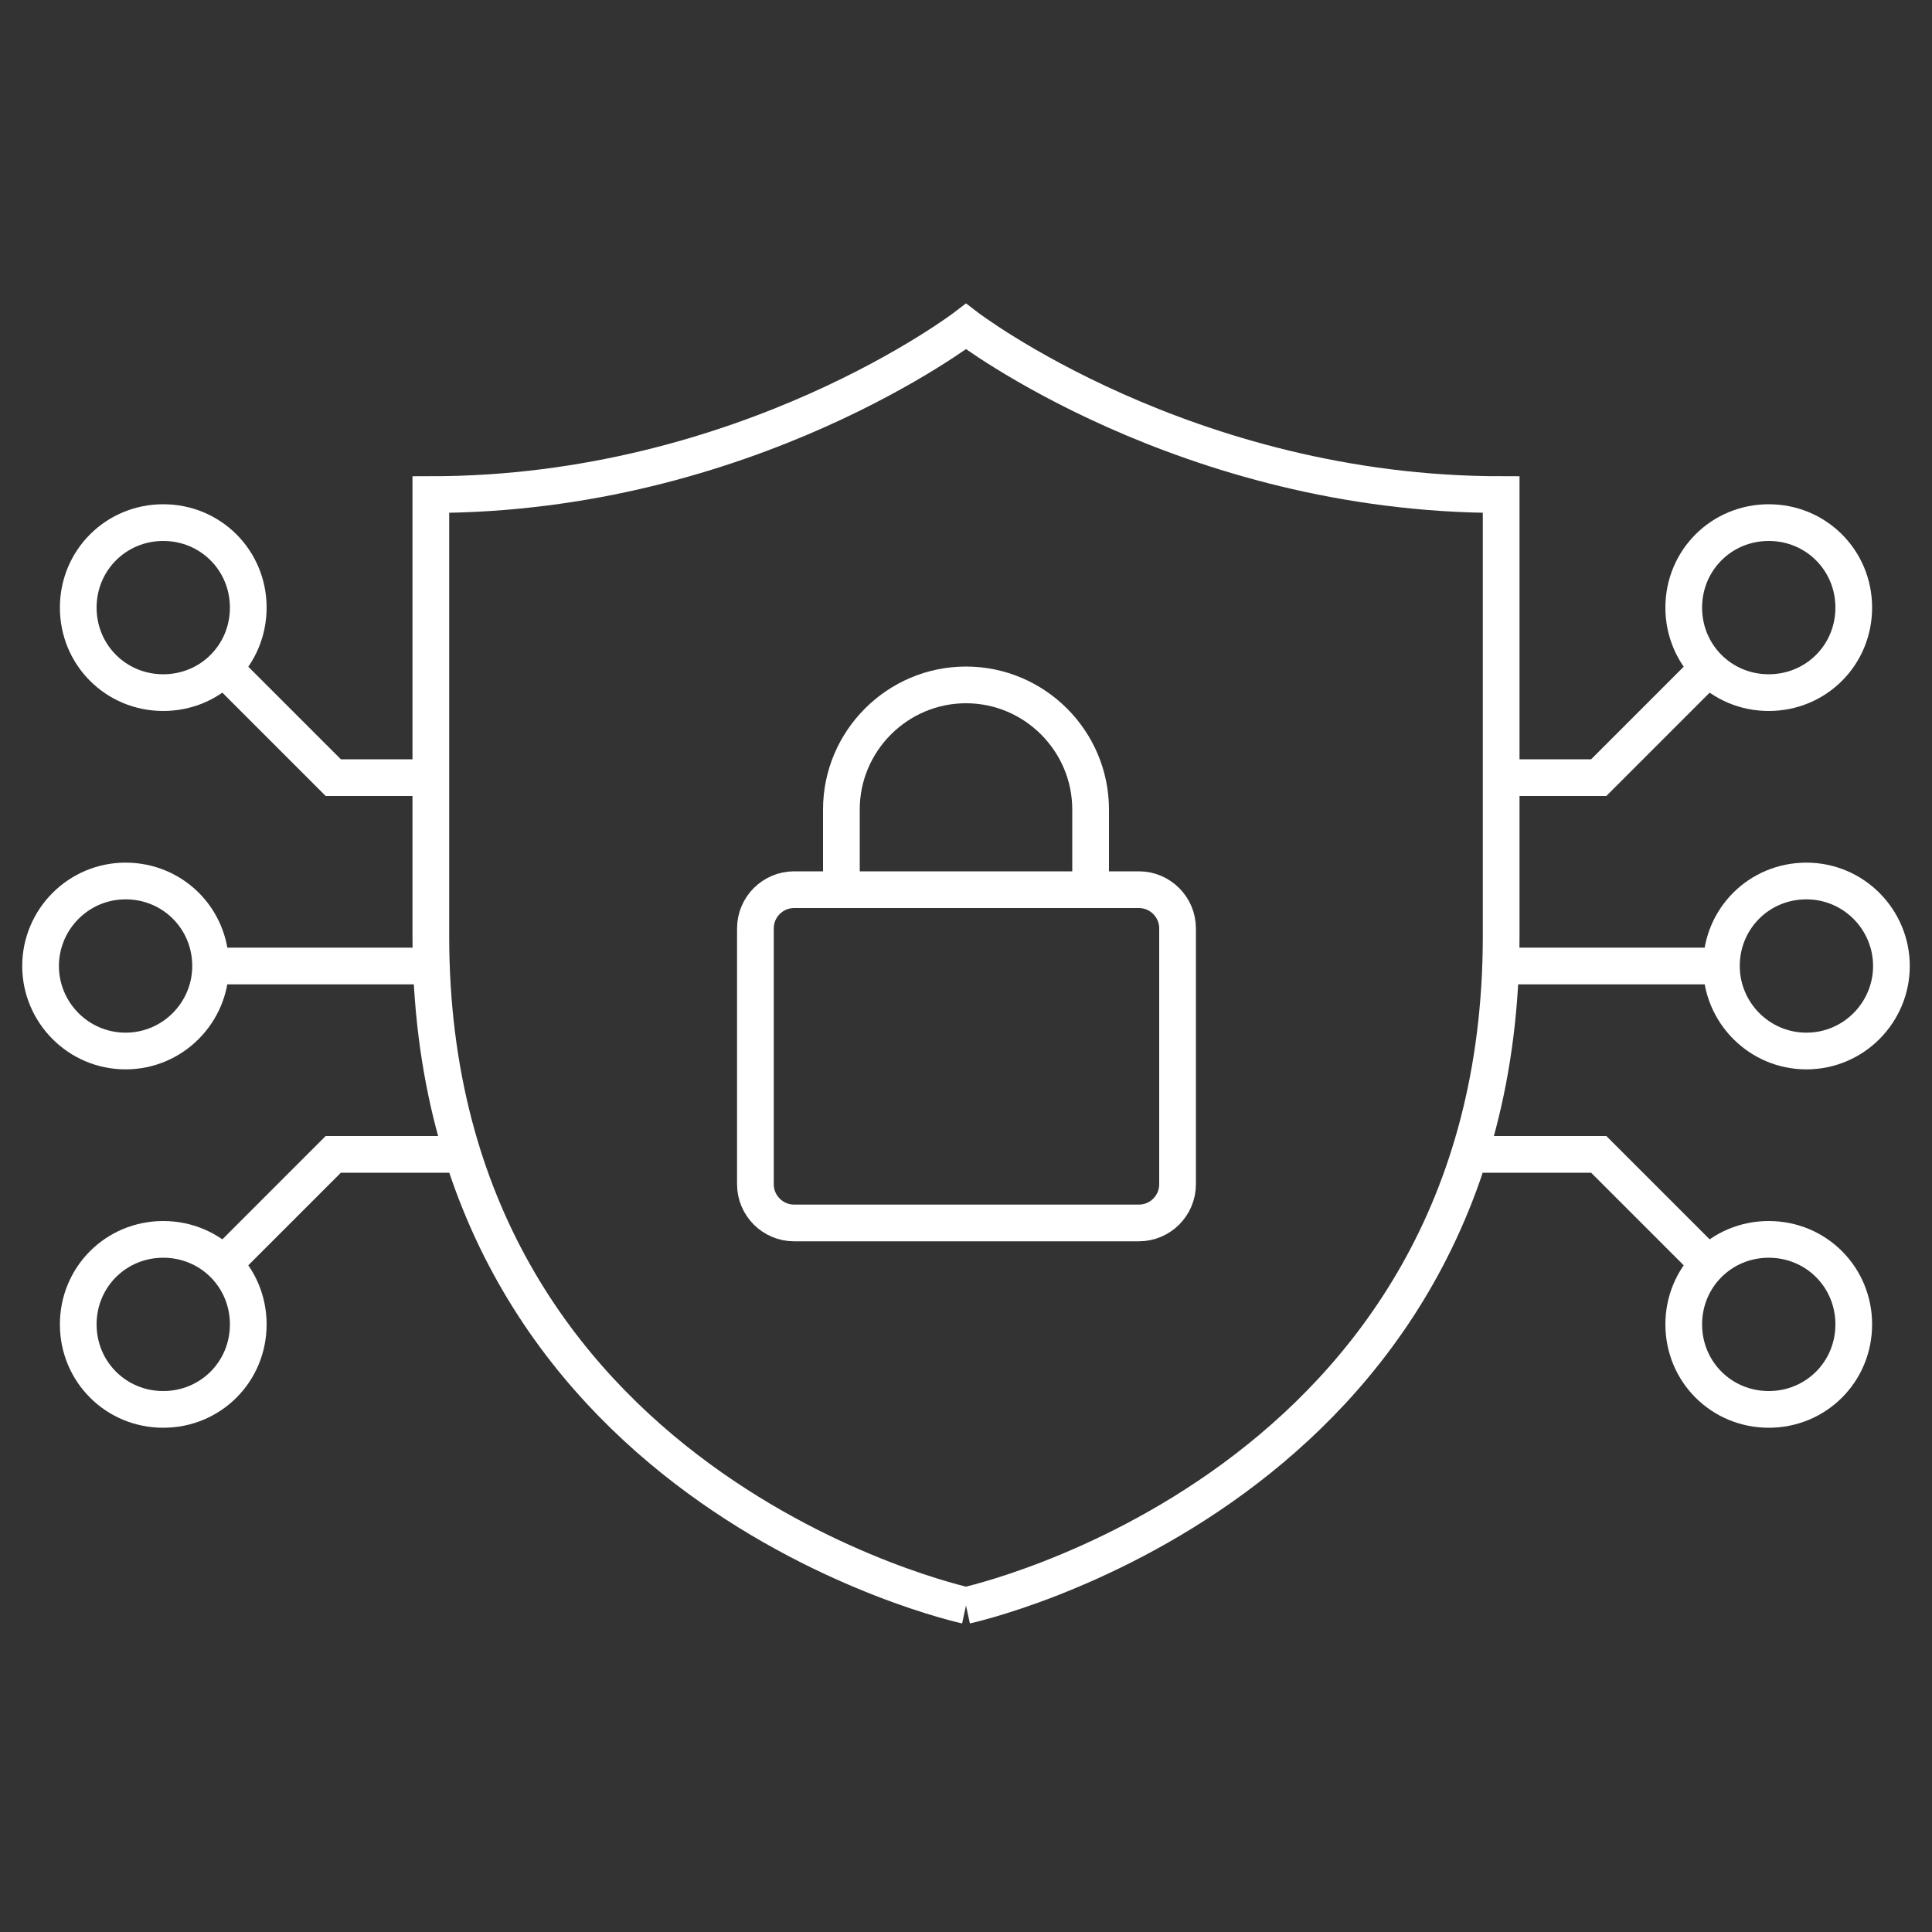 <?xml version="1.0" encoding="UTF-8"?>
<svg id="Layer_1" xmlns="http://www.w3.org/2000/svg" version="1.1" viewBox="0 0 200 200">
  <rect x="0" y="0" width="200" height="200" fill="#333333" stroke="none"/>
  <!-- Generator: Adobe Illustrator 30.0.0, SVG Export Plug-In . SVG Version: 2.1.1 Build 123)  -->
  <defs>
    <style>
      .st0 {
        fill: none;
        stroke: #fff;
        stroke-miterlimit: 10;
        stroke-width: 3.8px;
      }
    </style>
  </defs>
  <g>
    <path class="st0" d="M112.9,90.9v-7.1c0-7.1-5.8-12.9-12.9-12.9s-12.9,5.8-12.9,12.9v7.1"/>
    <path class="st0" d="M117.9,92.1c2.2,0,4,1.8,4,4v26.5c0,2.2-1.8,4-4,4h-35.7c-2.2,0-4-1.8-4-4v-26.5c0-2.2,1.8-4,4-4h35.7Z"/>
    <path class="st0" d="M21.8,100c0,4.8-3.9,8.8-8.8,8.8s-8.8-4-8.8-8.8,3.9-8.8,8.8-8.8,8.8,3.9,8.8,8.8Z"/>
    <path class="st0" d="M25.7,62.9c0,4.9-3.9,8.8-8.8,8.8s-8.8-3.9-8.8-8.8,3.9-8.8,8.8-8.8,8.8,3.9,8.8,8.8Z"/>
    <line class="st0" x1="44.6" y1="100" x2="21.8" y2="100"/>
    <polyline class="st0" points="23.1 69.1 34.5 80.5 44.6 80.5"/>
    <path class="st0" d="M25.7,137.1c0-4.9-3.9-8.8-8.8-8.8s-8.8,3.9-8.8,8.8,3.9,8.8,8.8,8.8,8.8-3.9,8.8-8.8Z"/>
    <polyline class="st0" points="23.1 130.9 34.5 119.5 46.6 119.5"/>
    <path class="st0" d="M178.2,100c0,4.8,3.9,8.8,8.8,8.8s8.8-4,8.8-8.8-3.9-8.8-8.8-8.8-8.8,3.9-8.8,8.8Z"/>
    <path class="st0" d="M174.3,62.9c0,4.9,3.9,8.8,8.8,8.8s8.8-3.9,8.8-8.8-3.9-8.8-8.8-8.8-8.8,3.9-8.8,8.8Z"/>
    <line class="st0" x1="155.4" y1="100" x2="178.2" y2="100"/>
    <polyline class="st0" points="176.9 69.1 165.5 80.5 155.4 80.5"/>
    <path class="st0" d="M174.3,137.1c0-4.9,3.9-8.8,8.8-8.8s8.8,3.9,8.8,8.8-3.9,8.8-8.8,8.8-8.8-3.9-8.8-8.8Z"/>
    <polyline class="st0" points="176.9 130.9 165.5 119.5 153.5 119.5"/>
  </g>
  <path class="st0" d="M100,166.2s55.4-12,55.4-69.3v-45.7c-32.7,0-55.4-17.4-55.4-17.4,0,0-22.7,17.4-55.4,17.4v45.7c0,57.3,55.4,69.3,55.4,69.3"/>
</svg>